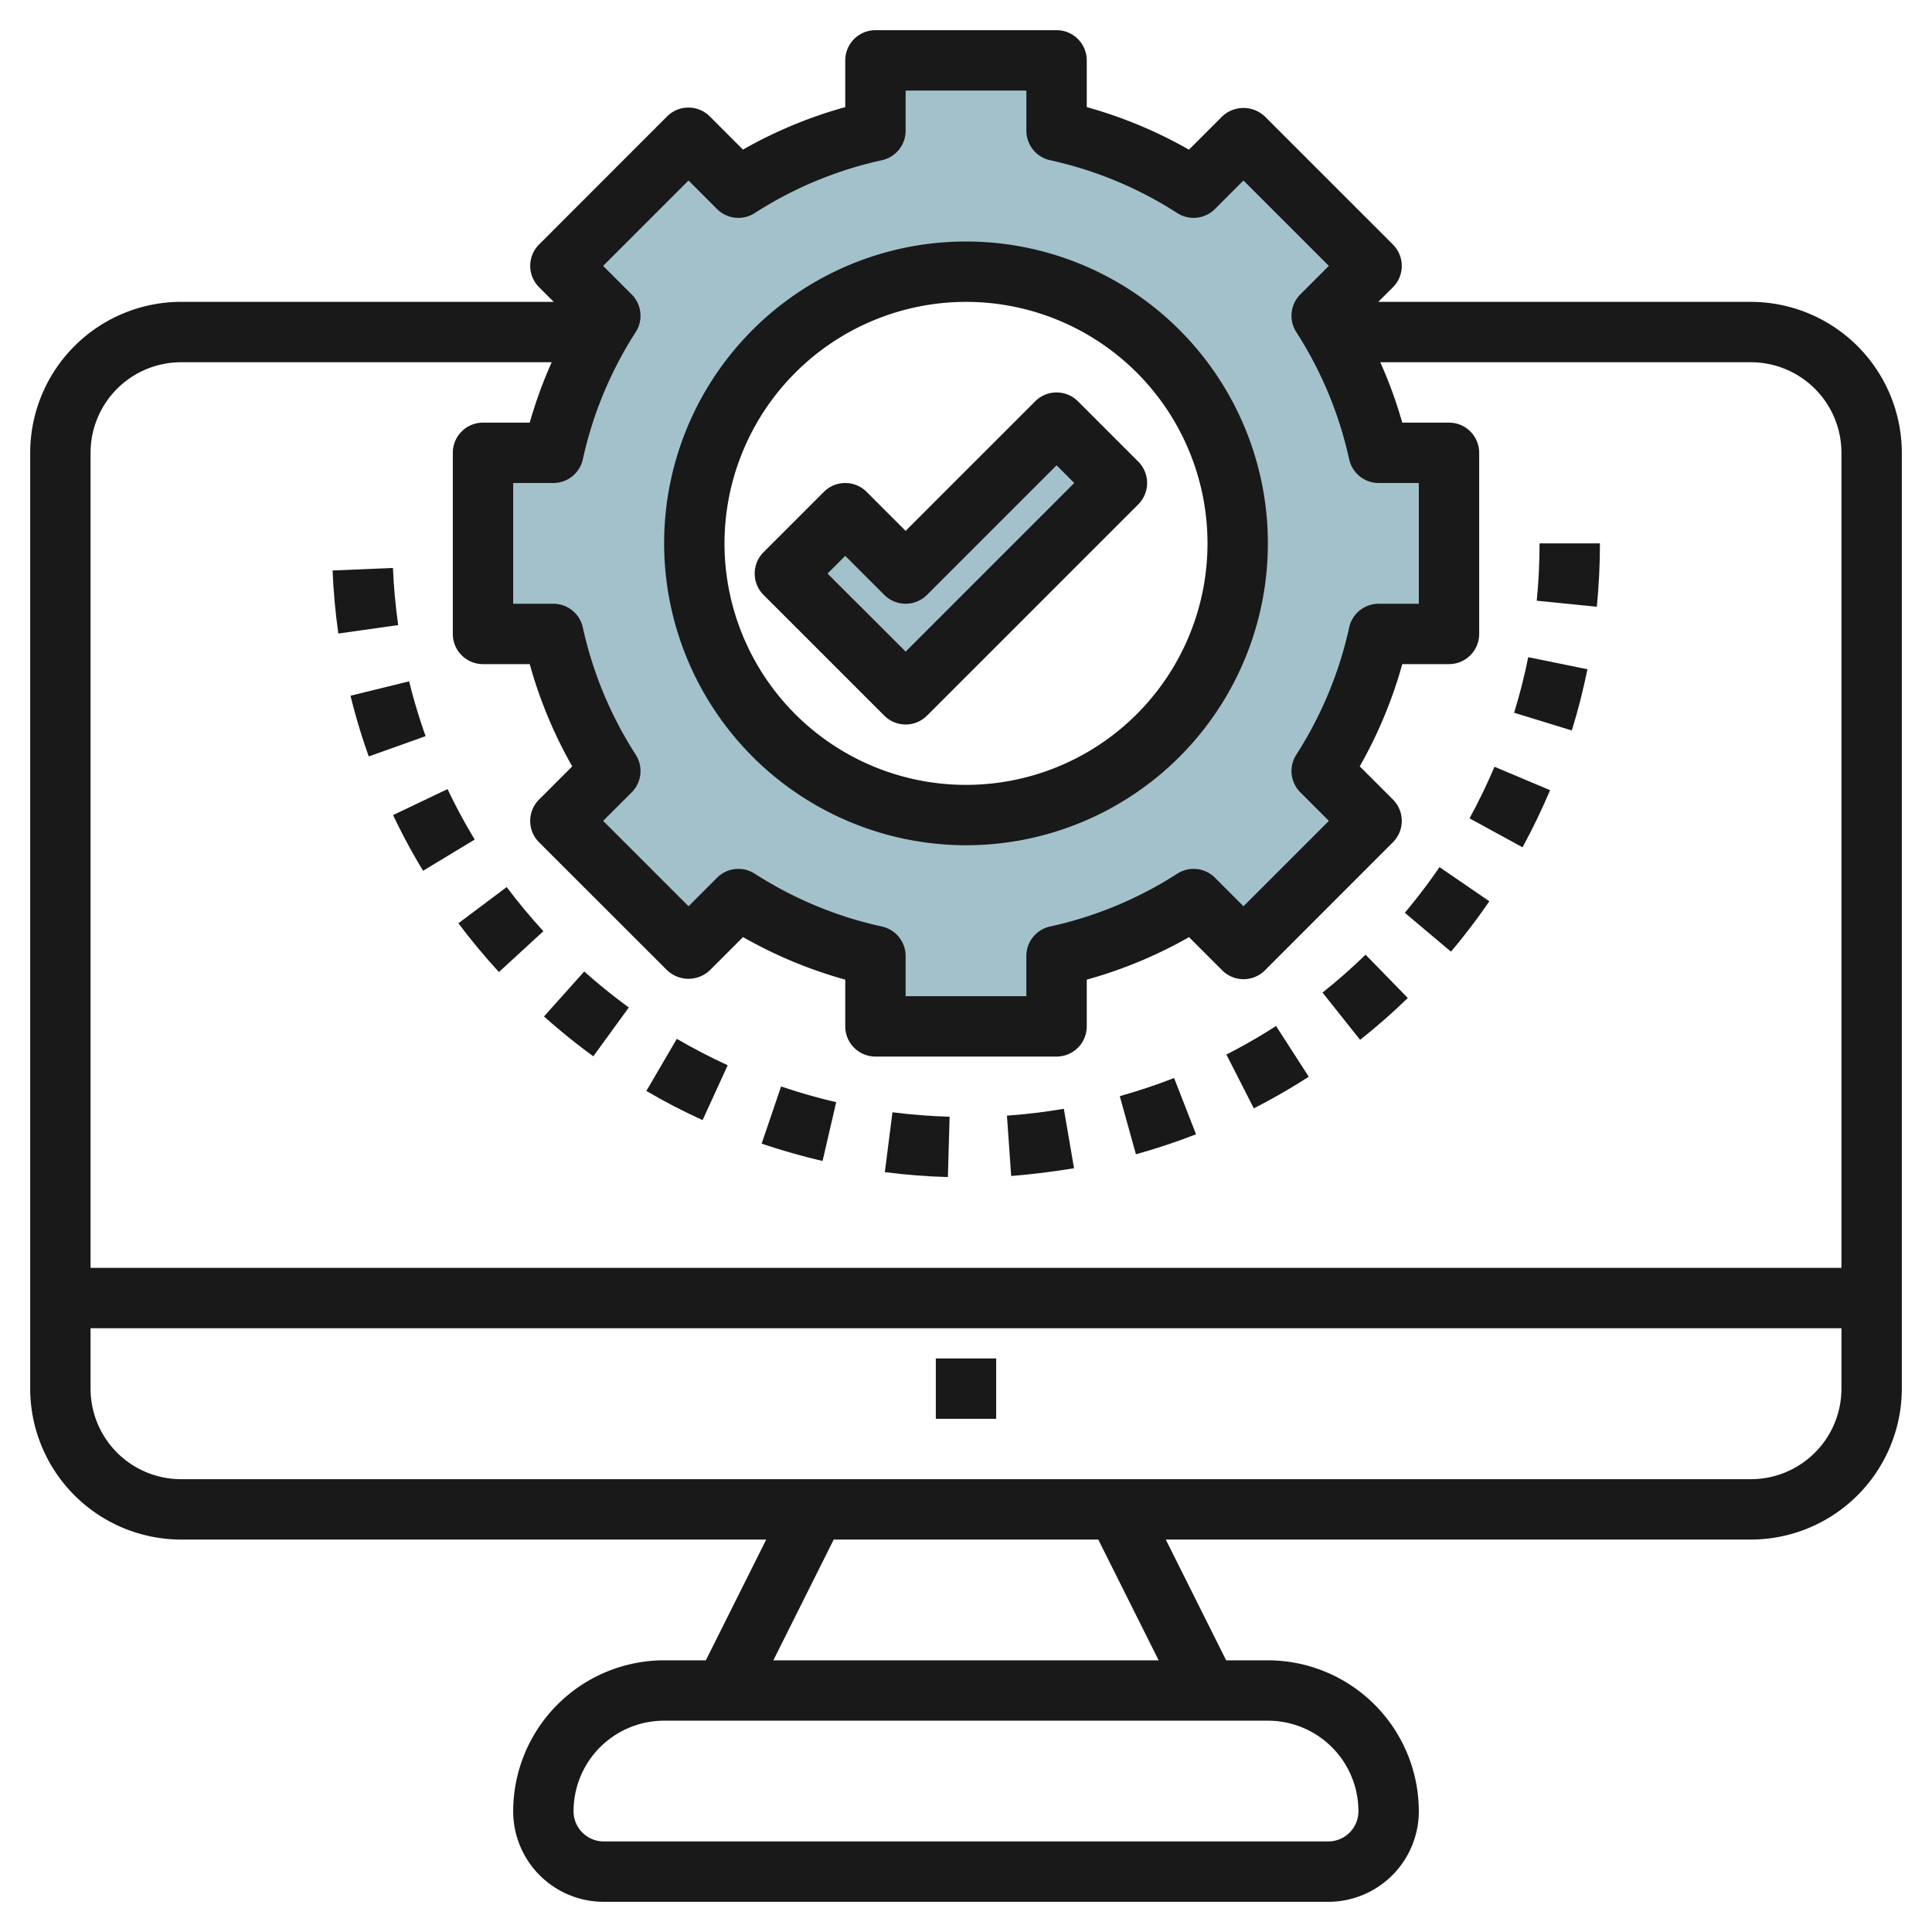 <svg height="512" viewBox="0 0 64 64" width="512" xmlns="http://www.w3.org/2000/svg"><g id="Layer_7" data-name="Layer 7"><path d="m45.67 15a13.916 13.916 0 0 0 -1.887-4.541l1.652-1.651-4.243-4.243-1.651 1.652a13.916 13.916 0 0 0 -4.541-1.887v-2.33h-6v2.33a13.916 13.916 0 0 0 -4.541 1.887l-1.651-1.652-4.243 4.243 1.652 1.651a13.916 13.916 0 0 0 -1.887 4.541h-2.33v6h2.33a13.916 13.916 0 0 0 1.887 4.541l-1.652 1.651 4.243 4.243 1.651-1.652a13.916 13.916 0 0 0 4.541 1.887v2.33h6v-2.33a13.916 13.916 0 0 0 4.541-1.887l1.651 1.652 4.243-4.243-1.652-1.651a13.916 13.916 0 0 0 1.887-4.541h2.33v-6zm-13.67 12a9 9 0 1 1 9-9 9 9 0 0 1 -9 9z" fill="#a3c1ca"/><path d="m26 19 4 4 7-7-2-2-5 5-2-2z" fill="#a3c1ca"/><g fill="#191919"><path d="m58 10h-12.343l.486-.485a1 1 0 0 0 0-1.414l-4.243-4.243a1.028 1.028 0 0 0 -1.414 0l-1.1 1.1a14.876 14.876 0 0 0 -3.386-1.41v-1.548a1 1 0 0 0 -1-1h-6a1 1 0 0 0 -1 1v1.548a14.876 14.876 0 0 0 -3.388 1.408l-1.1-1.1a1 1 0 0 0 -1.414 0l-4.241 4.244a1 1 0 0 0 0 1.414l.486.485h-12.343a5.006 5.006 0 0 0 -5 5v31.001a5.006 5.006 0 0 0 5 5h19.382l-2 4h-1.382a5.006 5.006 0 0 0 -5 5 3 3 0 0 0 3 3h24a3 3 0 0 0 3-3 5.006 5.006 0 0 0 -5-5h-1.382l-2-4h19.382a5.006 5.006 0 0 0 5-5v-31a5.006 5.006 0 0 0 -5-5zm-35.192-4.021.944.945a1 1 0 0 0 1.248.135 12.867 12.867 0 0 1 4.215-1.752 1 1 0 0 0 .785-.977v-1.33h4v1.33a1 1 0 0 0 .786.977 12.867 12.867 0 0 1 4.214 1.752 1 1 0 0 0 1.247-.135l.944-.945 2.829 2.829-.945.944a1 1 0 0 0 -.134 1.248 12.9 12.9 0 0 1 1.752 4.214 1 1 0 0 0 .977.786h1.33v4h-1.33a1 1 0 0 0 -.977.786 12.9 12.9 0 0 1 -1.752 4.214 1 1 0 0 0 .135 1.248l.945.944-2.829 2.829-.944-.945a1 1 0 0 0 -1.248-.135 12.861 12.861 0 0 1 -4.215 1.751 1 1 0 0 0 -.786.977v1.331h-3.999v-1.331a1 1 0 0 0 -.786-.977 12.861 12.861 0 0 1 -4.214-1.751 1 1 0 0 0 -1.247.135l-.944.945-2.829-2.829.945-.944a1 1 0 0 0 .134-1.248 12.9 12.9 0 0 1 -1.752-4.214 1 1 0 0 0 -.977-.786h-1.33v-4h1.33a1 1 0 0 0 .977-.786 12.9 12.9 0 0 1 1.752-4.214 1 1 0 0 0 -.135-1.248l-.945-.944zm-16.808 6.021h12.276a14.846 14.846 0 0 0 -.728 2h-1.548a1 1 0 0 0 -1 1v6a1 1 0 0 0 1 1h1.548a14.9 14.9 0 0 0 1.408 3.387l-1.1 1.1a1 1 0 0 0 0 1.414l4.244 4.241a1.028 1.028 0 0 0 1.414 0l1.1-1.1a14.876 14.876 0 0 0 3.386 1.41v1.548a1 1 0 0 0 1 1h6a1 1 0 0 0 1-1v-1.548a14.876 14.876 0 0 0 3.388-1.408l1.1 1.1a1 1 0 0 0 1.414 0l4.241-4.244a1 1 0 0 0 0-1.414l-1.1-1.1a14.9 14.9 0 0 0 1.409-3.386h1.548a1 1 0 0 0 1-1v-6a1 1 0 0 0 -1-1h-1.548a14.846 14.846 0 0 0 -.728-2h12.276a3 3 0 0 1 3 3v27h-58v-27a3 3 0 0 1 3-3zm39 48a1 1 0 0 1 -1 1h-24a1 1 0 0 1 -1-1 3 3 0 0 1 3-3h20a3 3 0 0 1 3 3zm-6.618-5h-12.764l2-4h8.764zm19.618-6h-52a3 3 0 0 1 -3-3v-2h58v2a3 3 0 0 1 -3 3z"/><path d="m31 45h2v2h-2z"/><path d="m32 28a10 10 0 1 0 -10-10 10.011 10.011 0 0 0 10 10zm0-18a8 8 0 1 1 -8 8 8.009 8.009 0 0 1 8-8z"/><path d="m20.831 33.373a18.8 18.8 0 0 1 -1.477-1.192l-1.333 1.49a20.7 20.7 0 0 0 1.634 1.32z"/><path d="m16.527 32.2 1.473-1.353c-.429-.467-.838-.959-1.215-1.462l-1.6 1.2c.415.556.87 1.099 1.342 1.615z"/><path d="m14.015 28.845 1.711-1.034a18.963 18.963 0 0 1 -.9-1.671l-1.805.86a20.225 20.225 0 0 0 .994 1.845z"/><path d="m52.586 22.17-1.961-.4c-.124.615-.281 1.234-.468 1.841l1.912.587c.205-.665.379-1.349.517-2.028z"/><path d="m39.62 37.575-.726-1.864c-.588.229-1.2.431-1.8.6l.535 1.926c.671-.186 1.34-.409 1.991-.662z"/><path d="m43.354 35.668-1.083-1.681a18.805 18.805 0 0 1 -1.645.946l.908 1.782a20.692 20.692 0 0 0 1.82-1.047z"/><path d="m31.457 36.993c-.632-.018-1.269-.068-1.893-.147l-.253 1.983c.689.088 1.392.143 2.089.163z"/><path d="m35.579 38.7-.338-1.97c-.622.106-1.256.183-1.885.227l.141 2c.695-.057 1.396-.144 2.082-.257z"/><path d="m46.636 33.06-1.4-1.434c-.453.44-.932.862-1.426 1.254l1.245 1.566c.545-.433 1.08-.899 1.581-1.386z"/><path d="m27.7 36.51a18.85 18.85 0 0 1 -1.825-.521l-.644 1.894c.661.224 1.339.418 2.018.575z"/><path d="m51.349 26.176-1.842-.776c-.245.579-.524 1.154-.827 1.709l1.756.959c.335-.616.642-1.252.913-1.892z"/><path d="m53 18h-2c0 .632-.031 1.271-.093 1.9l1.99.2c.069-.7.103-1.4.103-2.1z"/><path d="m12.216 25.058 1.883-.672c-.211-.594-.395-1.2-.546-1.816l-1.942.477a20.4 20.4 0 0 0 .605 2.011z"/><path d="m13.19 20.706c-.088-.625-.147-1.261-.173-1.892l-2 .084c.029.7.093 1.4.191 2.089z"/><path d="m49.336 29.855-1.65-1.13c-.355.518-.742 1.026-1.15 1.512l1.529 1.288a20.884 20.884 0 0 0 1.271-1.67z"/><path d="m24.106 35.288c-.573-.262-1.14-.557-1.685-.875l-1.01 1.726c.6.353 1.231.678 1.863.967z"/><path d="m30 24a1 1 0 0 0 .707-.293l7-7a1 1 0 0 0 0-1.414l-2-2a1 1 0 0 0 -1.414 0l-4.293 4.293-1.293-1.293a1 1 0 0 0 -1.414 0l-2 2a1 1 0 0 0 0 1.414l4 4a1 1 0 0 0 .707.293zm-2-5.586 1.293 1.293a1 1 0 0 0 1.414 0l4.293-4.293.586.586-5.586 5.586-2.586-2.586z"/></g></g></svg>